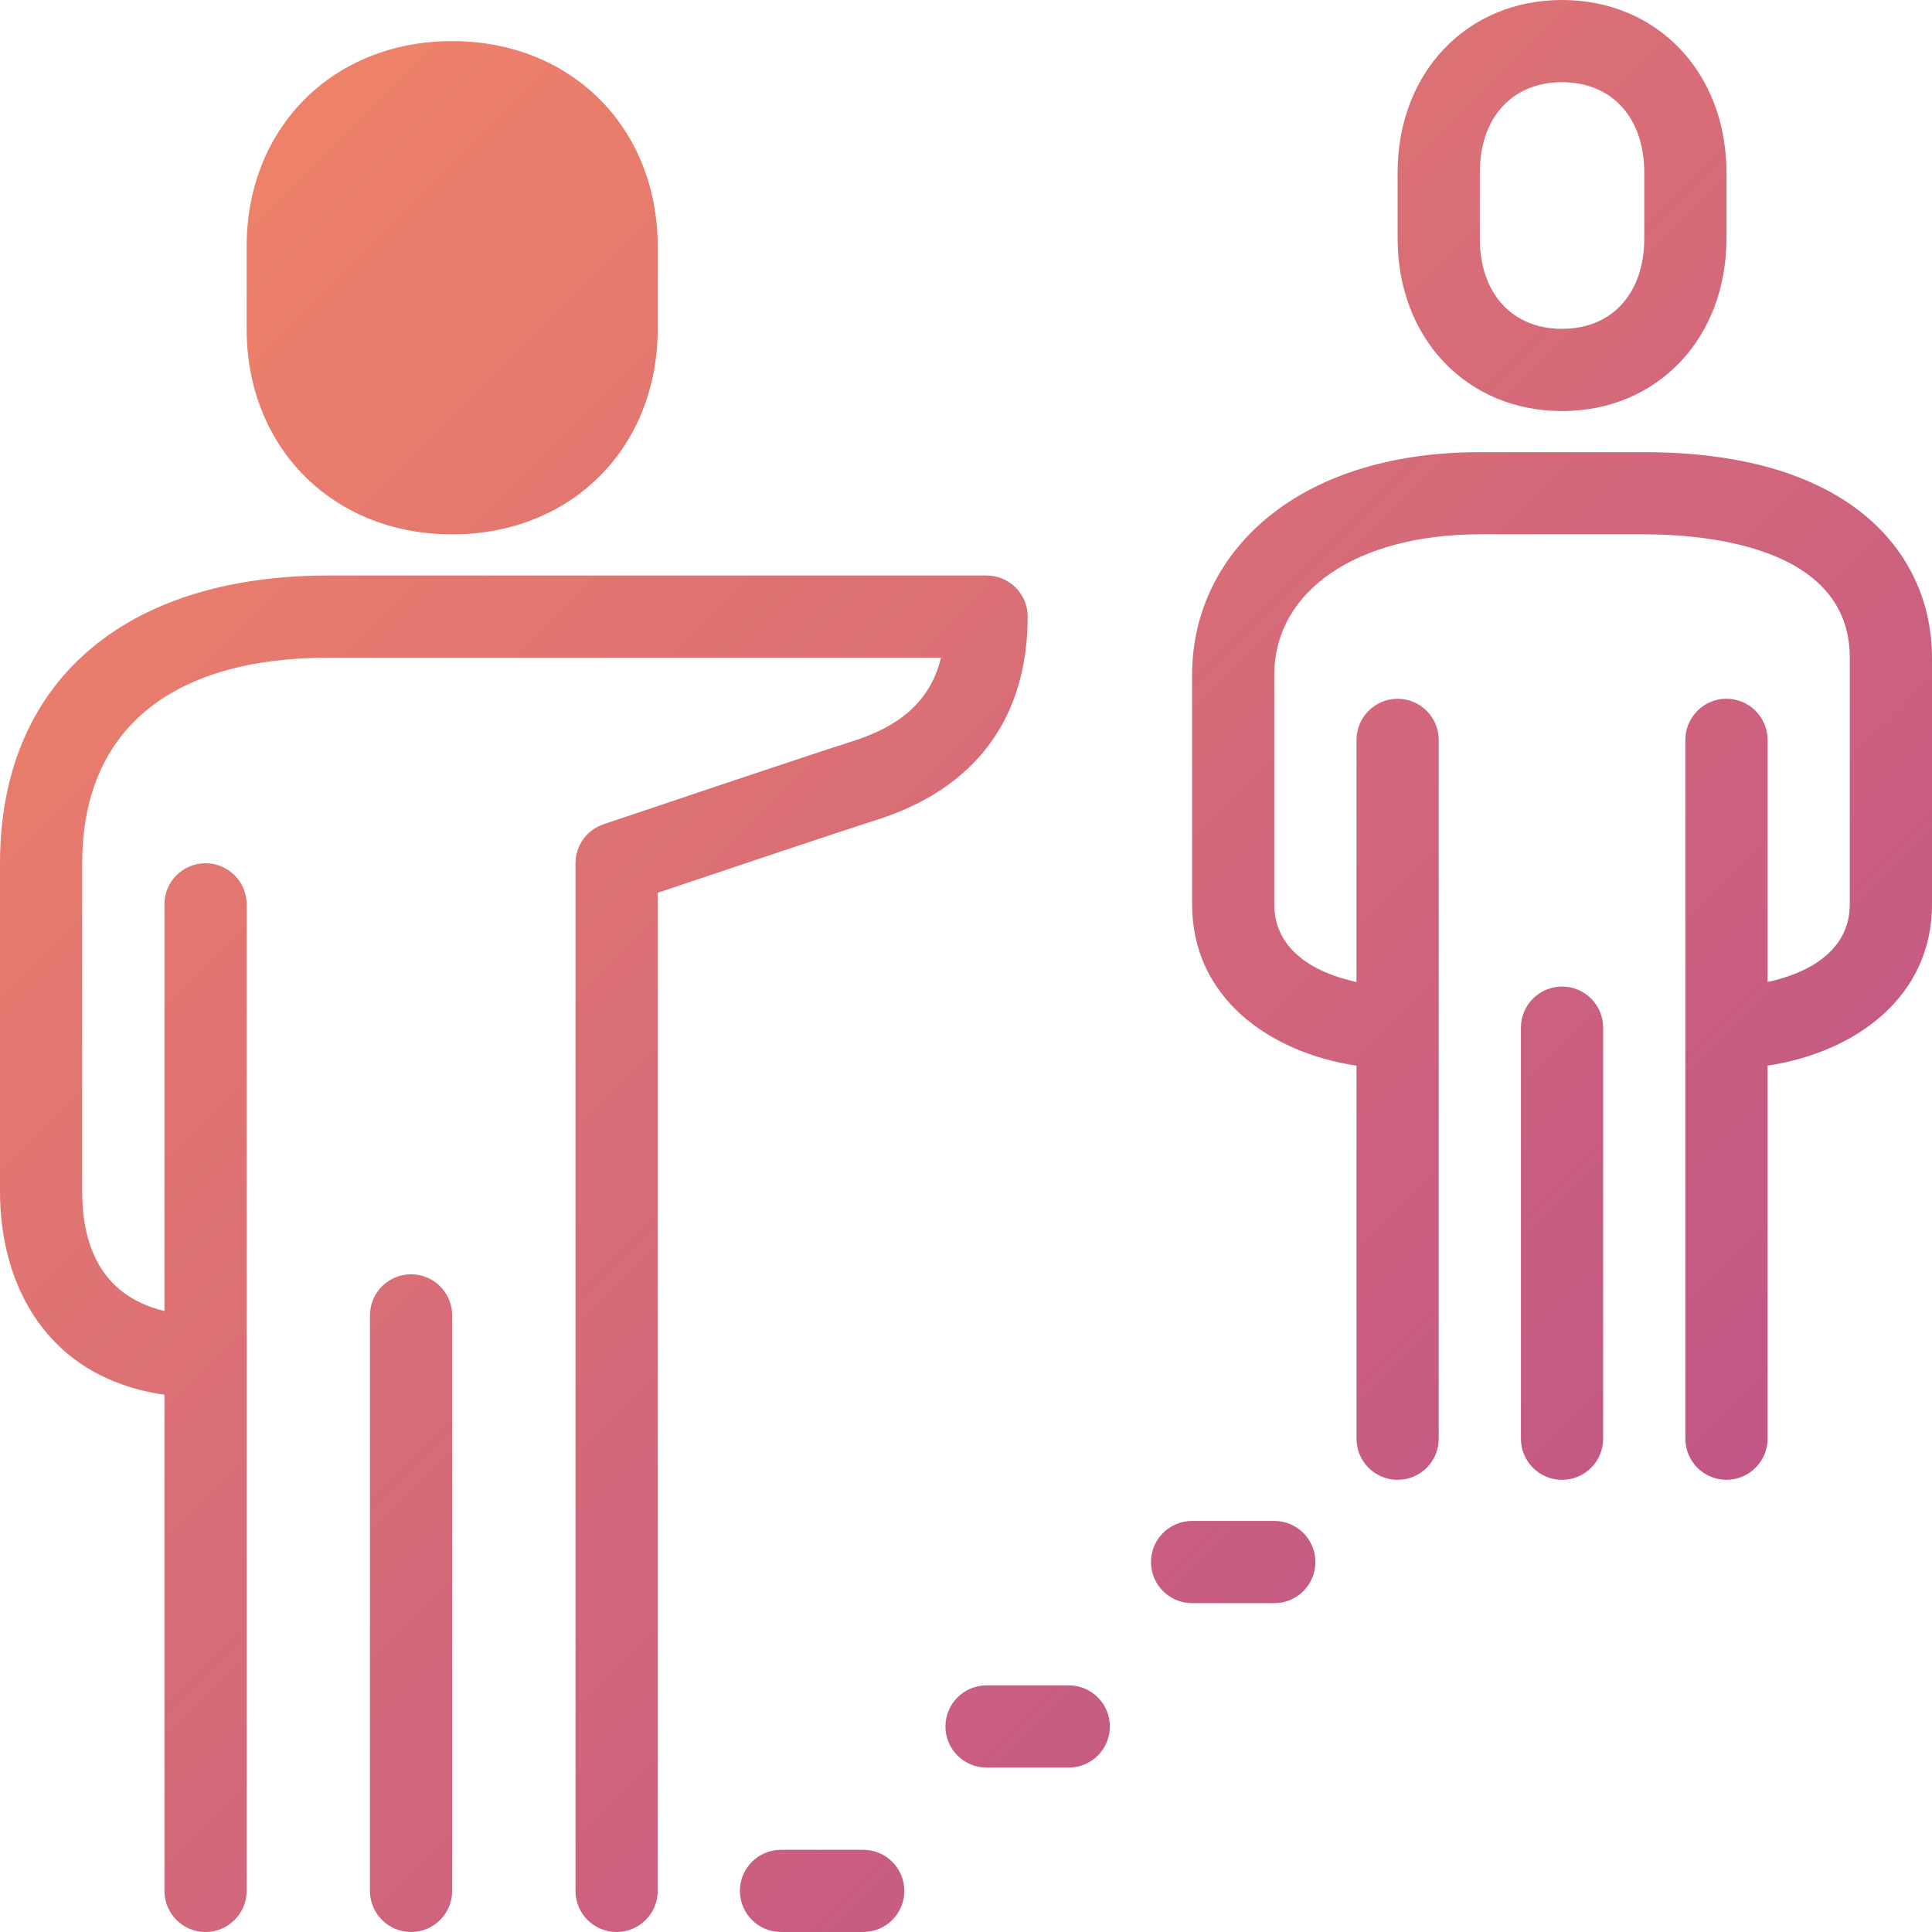 <svg xmlns="http://www.w3.org/2000/svg" width="120" height="120" viewBox="0 0 120 120" fill="none"><path fill-rule="evenodd" clip-rule="evenodd" d="M107.234 14.809C107.234 21.022 102.938 25.532 97.021 25.532C91.104 25.532 86.808 21.022 86.808 14.809V10.723C86.808 4.51 91.104 0 97.021 0C102.938 0 107.234 4.51 107.234 10.723V14.809ZM97.021 5.106C93.919 5.106 91.915 7.312 91.915 10.723V14.809C91.915 18.22 93.919 20.425 97.021 20.425C100.123 20.425 102.128 18.22 102.128 14.809V10.723C102.128 7.312 100.123 5.106 97.021 5.106ZM40.851 20.425C40.851 27.823 35.483 33.191 28.085 33.191C20.687 33.191 15.319 27.823 15.319 20.425V15.319C15.319 7.921 20.687 2.553 28.085 2.553C35.483 2.553 40.851 7.921 40.851 15.319V20.425ZM61.277 35.745C62.687 35.745 63.83 36.887 63.83 38.298V38.301C63.83 44.636 60.562 49.008 54.38 50.949C52.376 51.578 44.413 54.252 40.851 55.452V117.447C40.851 118.857 39.709 120 38.298 120C36.887 120 35.745 118.857 35.745 117.447V53.617C35.745 52.522 36.444 51.549 37.481 51.198C37.555 51.173 37.873 51.066 38.369 50.899L38.372 50.898C41.325 49.904 50.587 46.785 52.851 46.075C56.036 45.077 57.807 43.459 58.446 40.851H20.425C10.548 40.851 5.106 45.386 5.106 53.617V74.043C5.106 77.004 6.064 80.448 10.213 81.428V56.17C10.213 54.76 11.355 53.617 12.766 53.617C14.177 53.617 15.319 54.76 15.319 56.17V117.447C15.319 118.857 14.177 120 12.766 120C11.355 120 10.213 118.857 10.213 117.447V86.63C2.738 85.541 0 79.618 0 74.043V53.617C0 42.425 7.637 35.745 20.425 35.745H61.277ZM25.532 79.149C24.121 79.149 22.979 80.291 22.979 81.702V117.447C22.979 118.857 24.121 120 25.532 120C26.943 120 28.085 118.857 28.085 117.447V81.702C28.085 80.291 26.943 79.149 25.532 79.149ZM97.021 61.277C95.611 61.277 94.468 62.419 94.468 63.83V89.362C94.468 90.772 95.611 91.915 97.021 91.915C98.432 91.915 99.575 90.772 99.575 89.362V63.83C99.575 62.419 98.432 61.277 97.021 61.277ZM91.915 28.085H102.128C115.305 28.085 120 34.679 120 40.851V56.164C120 61.966 115.194 65.374 109.787 66.188V89.359C109.787 90.769 108.645 91.912 107.234 91.912C105.823 91.912 104.681 90.769 104.681 89.359V45.954C104.681 44.544 105.823 43.401 107.234 43.401C108.645 43.401 109.787 44.544 109.787 45.954V60.993C112.251 60.466 114.894 59.097 114.894 56.161V40.848C114.894 33.935 105.967 33.188 102.128 33.188H91.915C84.281 33.188 79.149 36.699 79.149 41.92V56.164C79.149 59.1 81.791 60.466 84.255 60.996V45.957C84.255 44.547 85.398 43.404 86.808 43.404C88.219 43.404 89.362 44.547 89.362 45.957V89.362C89.362 90.772 88.219 91.915 86.808 91.915C85.398 91.915 84.255 90.772 84.255 89.362V66.192C78.849 65.378 74.043 61.972 74.043 56.167V41.923C74.043 37.995 75.795 34.449 78.98 31.944C82.19 29.419 86.662 28.085 91.915 28.085ZM53.617 114.894H48.511C47.1 114.894 45.957 116.036 45.957 117.447C45.957 118.857 47.1 120 48.511 120H53.617C55.028 120 56.17 118.857 56.17 117.447C56.17 116.036 55.028 114.894 53.617 114.894ZM61.277 104.681H66.383C67.794 104.681 68.936 105.823 68.936 107.234C68.936 108.645 67.794 109.787 66.383 109.787H61.277C59.866 109.787 58.723 108.645 58.723 107.234C58.723 105.823 59.866 104.681 61.277 104.681ZM79.149 94.468H74.043C72.632 94.468 71.489 95.611 71.489 97.021C71.489 98.432 72.632 99.575 74.043 99.575H79.149C80.56 99.575 81.702 98.432 81.702 97.021C81.702 95.611 80.56 94.468 79.149 94.468Z" fill="url(#paint0_linear_265_1677)"></path><defs><linearGradient id="paint0_linear_265_1677" x1="0" y1="0" x2="120" y2="120" gradientUnits="userSpaceOnUse"><stop stop-color="#F48865"></stop><stop offset="1" stop-color="#B74C8D"></stop></linearGradient></defs></svg>